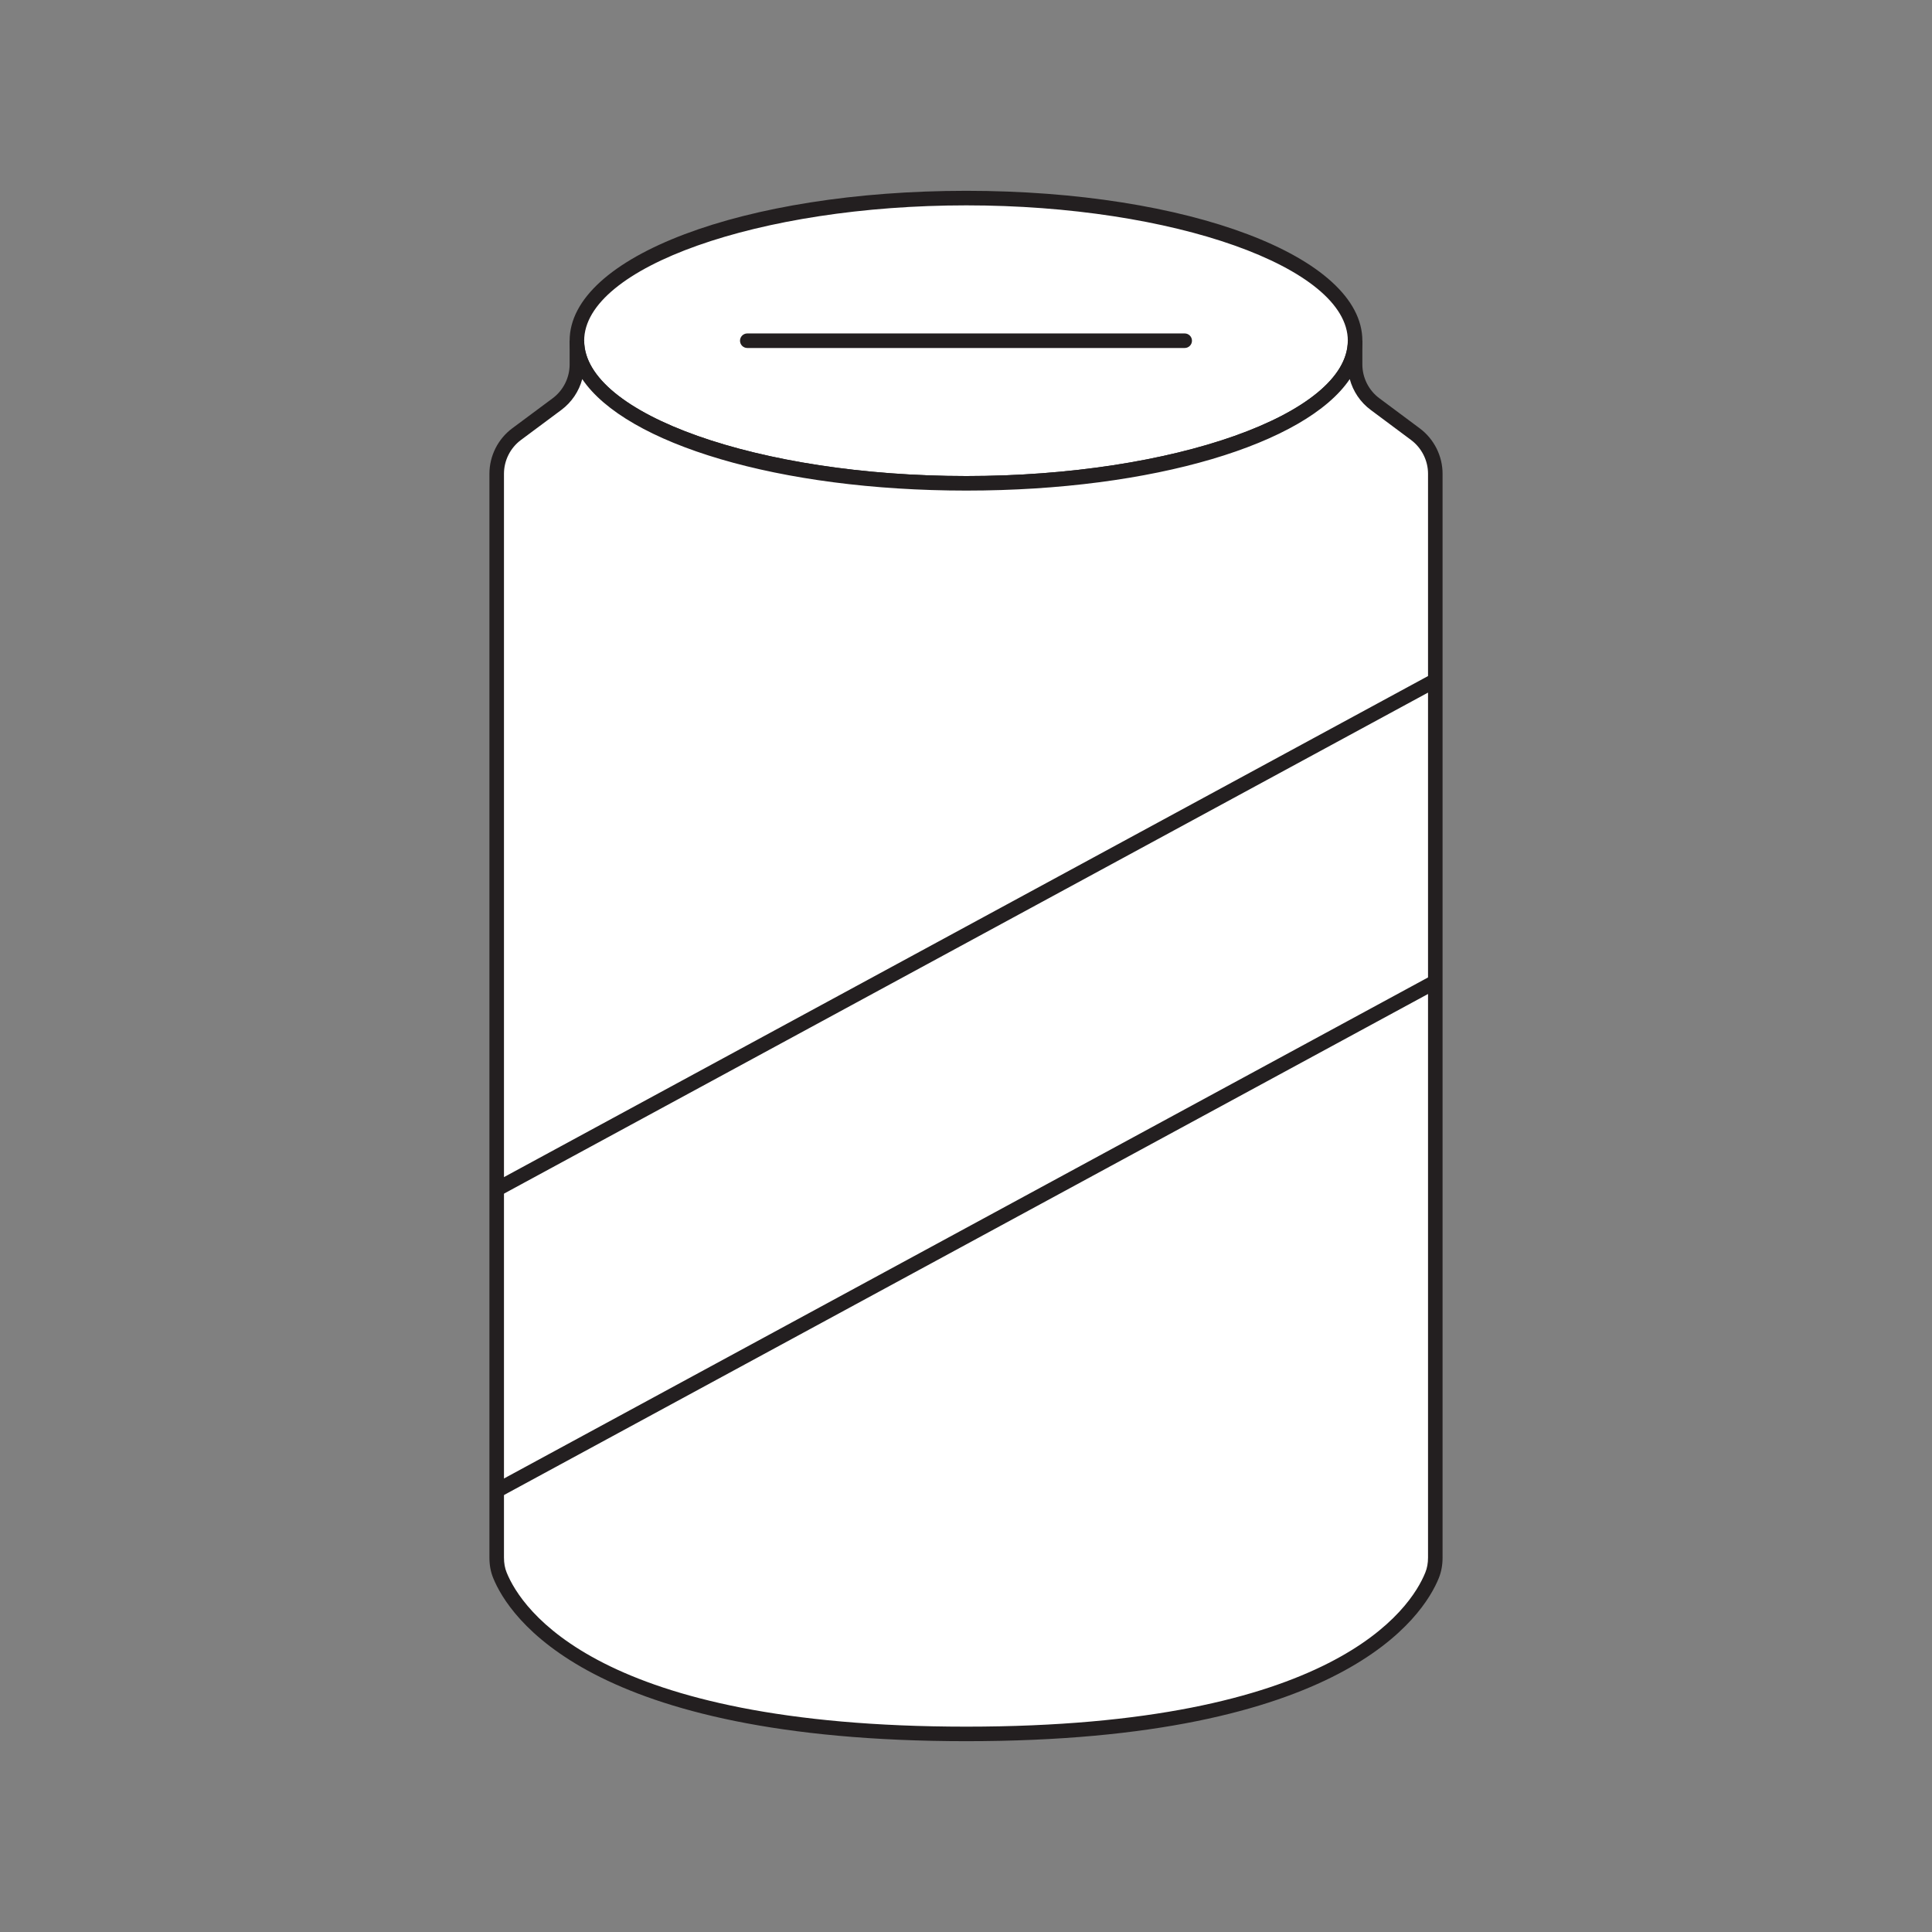<?xml version="1.0" encoding="utf-8"?>
<svg xmlns="http://www.w3.org/2000/svg" id="Layer_1" version="1.1" viewBox="0 0 200 200">
  
  <rect x="0" y="0" width="200" height="200" fill="#808080" stroke="none"/>
  
  <defs>
    <style>
      .st0 {
        fill: #231f20;
      }

      .st1 {
        fill: #fff;
      }
    </style>
  </defs>
  <g>
    <path class="st1" d="M140.279,35.27c0,8.162-18.028,14.763-40.244,14.763-22.286,0-40.315-6.601-40.315-14.763,0-8.162,18.028-14.763,40.315-14.763,22.216,0,40.244,6.601,40.244,14.763Z"/>
    <path class="st0" d="M100.035,50.786c-23.03,0-41.067-6.815-41.067-15.515,0-8.703,18.037-15.518,41.067-15.518,22.991,0,40.997,6.815,40.997,15.518,0,8.7-18.005,15.515-40.997,15.515ZM100.035,21.259c-21.445,0-39.562,6.418-39.562,14.012s18.117,14.01,39.562,14.01c21.404,0,39.491-6.415,39.491-14.01s-18.087-14.012-39.491-14.012Z"/>
  </g>
  <g>
    <path class="st1" d="M148.583,49.044v112.191c0,.638-.095,1.248-.335,1.839-1.525,3.759-9.532,16.42-48.213,16.42-38.739,0-46.757-12.659-48.284-16.419-.24-.592-.335-1.202-.335-1.841V49.044c0-1.616.764-3.137,2.061-4.101l4.182-3.11c1.297-.964,2.061-2.485,2.061-4.101v-2.462c0,8.162,18.028,14.763,40.315,14.763,22.216,0,40.244-6.601,40.244-14.763v2.462c0,1.616.764,3.137,2.061,4.101l4.182,3.11c1.297.964,2.061,2.485,2.061,4.101Z"/>
    <path class="st0" d="M100.035,180.247c-39.088,0-47.371-12.928-48.979-16.891-.265-.644-.391-1.338-.391-2.123V49.042c0-1.846.885-3.605,2.364-4.704l4.181-3.108c1.103-.82,1.758-2.129,1.758-3.499v-2.461h1.505c0,7.594,18.117,14.01,39.562,14.01,21.404,0,39.491-6.415,39.491-14.01h1.505v2.461c0,1.373.659,2.678,1.758,3.496l4.181,3.114c1.482,1.103,2.364,2.858,2.364,4.701v112.194c0,.782-.129,1.476-.388,2.123-1.605,3.96-9.879,16.888-48.911,16.888ZM60.274,39.243c-.338,1.264-1.097,2.399-2.164,3.193l-4.181,3.111c-1.103.817-1.758,2.126-1.758,3.496v112.191c0,.585.091,1.097.279,1.555,1.52,3.743,9.438,15.953,47.585,15.953,38.092,0,46.001-12.207,47.512-15.95.188-.462.282-.97.282-1.555V49.042c0-1.37-.659-2.675-1.758-3.496l-4.175-3.111c-1.07-.791-1.829-1.926-2.17-3.19-4.528,6.715-20.345,11.54-39.691,11.54-19.381,0-35.228-4.828-39.762-11.543Z"/>
  </g>
  <path class="st0" d="M122.639,36.024h-45.28c-.415,0-.753-.338-.753-.753s.338-.753.753-.753h45.28c.417,0,.753.338.753.753s-.335.753-.753.753Z"/>
  <rect class="st0" x="44.729" y="96.024" width="110.539" height="1.505" transform="translate(-34.038 59.367) rotate(-28.468)"/>
  <rect class="st0" x="44.729" y="127.224" width="110.539" height="1.505" transform="translate(-48.91 63.139) rotate(-28.468)"/>
</svg>